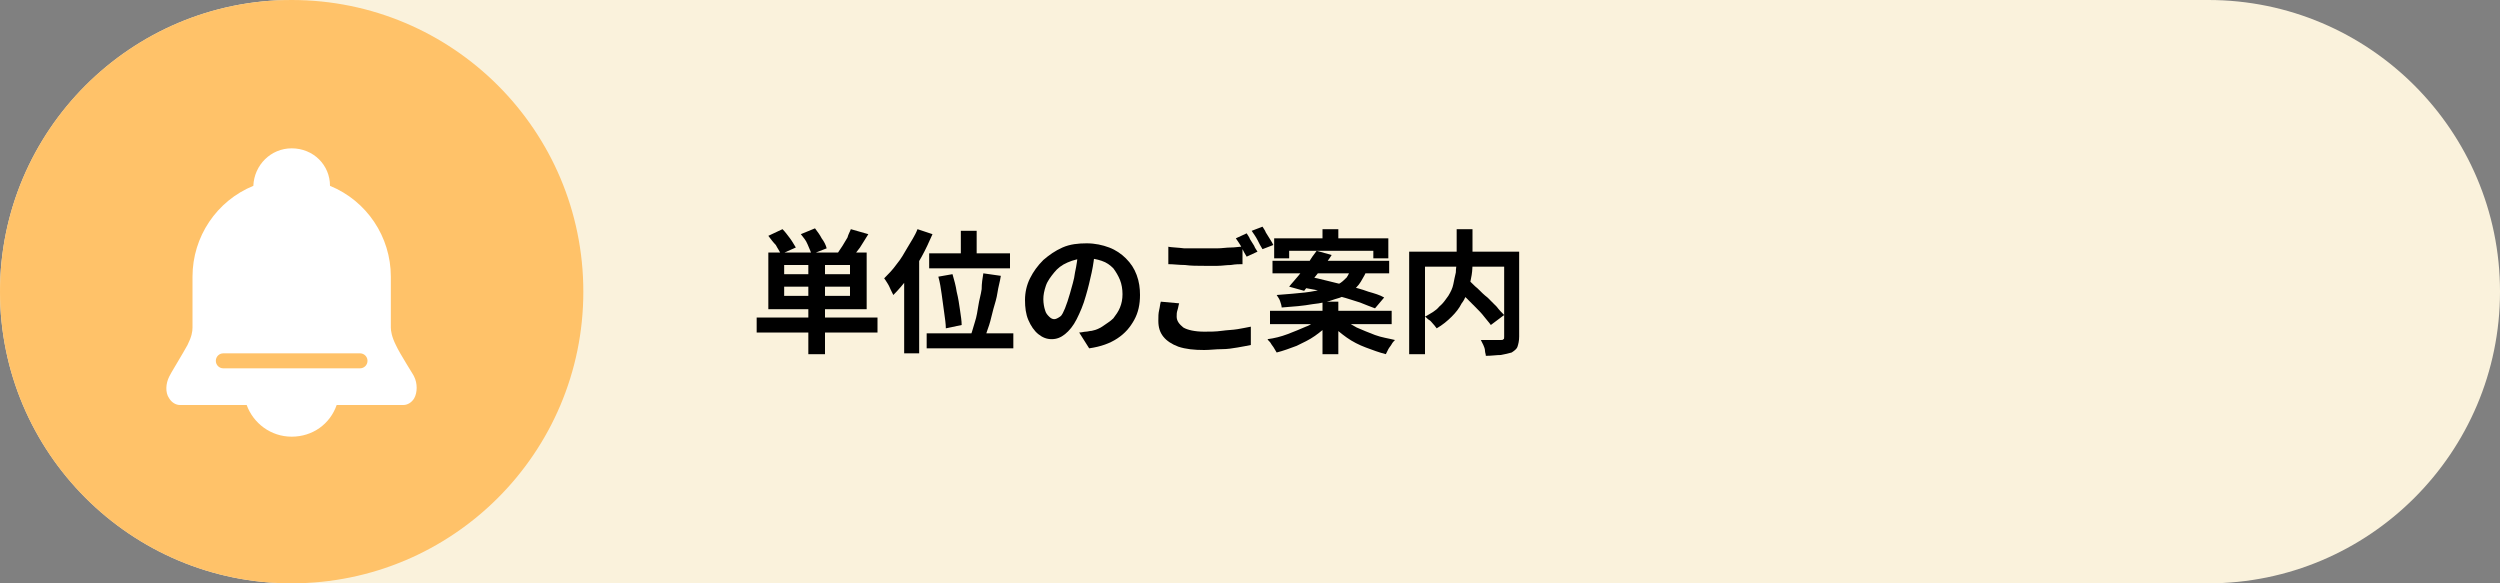 <?xml version="1.0" encoding="utf-8"?>
<!-- Generator: Adobe Illustrator 27.4.1, SVG Export Plug-In . SVG Version: 6.00 Build 0)  -->
<svg version="1.1" id="レイヤー_1" xmlns="http://www.w3.org/2000/svg" xmlns:xlink="http://www.w3.org/1999/xlink" x="0px"
	 y="0px" viewBox="0 0 300 70" style="enable-background:new 0 0 300 70;" xml:space="preserve">
<rect x="0" y="0" width="300" height="70" fill="#808080" stroke="none"/>
<style type="text/css">
	.st0{fill:#FAF2DC;}
	.st1{fill:#FFC269;}
	.st2{fill:#FFFFFF;}
	.st3{fill:none;}
</style>
<g>
	<path class="st0" d="M265,70H35C15.7,70,0,54.3,0,35l0,0C0,15.7,15.7,0,35,0h230c19.3,0,35,15.7,35,35l0,0
		C300,54.3,284.3,70,265,70z"/>
	<circle class="st1" cx="35" cy="35" r="35"/>
	<path class="st2" d="M49.7,45.2C49.7,45.2,49.6,45.1,49.7,45.2c0-0.1-1.7-2.7-2.2-3.8c-0.5-1-0.6-1.7-0.6-2.1v-6.1
		c0-4.8-2.9-9.1-7.3-10.9c0-2.5-2-4.5-4.6-4.5c-2.5,0-4.5,2-4.6,4.5c-4.4,1.8-7.3,6.1-7.3,10.9v6.1c0,0.5-0.1,1.1-0.6,2.1
		c-0.6,1.1-2.2,3.7-2.2,3.8c0,0,0,0,0,0c-0.4,0.8-0.5,1.9,0,2.6c0.3,0.5,0.8,0.8,1.3,0.8h8c0.8,2.2,2.9,3.8,5.4,3.8
		c2.5,0,4.6-1.5,5.4-3.8h8c0.5,0,1-0.3,1.3-0.8C50.1,47.1,50.1,46,49.7,45.2z M43.2,44.2H26.8c-0.5,0-0.9-0.4-0.9-0.9
		s0.4-0.9,0.9-0.9h16.4c0.5,0,0.9,0.4,0.9,0.9S43.7,44.2,43.2,44.2z"/>
</g>
<g>
	<rect x="90" y="27" class="st3" width="190" height="16"/>
	<path d="M90.8,38.1h14.5v1.8H90.8V38.1z M92.2,28.3l1.7-0.8c0.3,0.3,0.6,0.7,0.9,1.1c0.3,0.4,0.5,0.8,0.7,1.1l-1.8,0.8
		c-0.1-0.3-0.4-0.7-0.6-1.1C92.8,29.1,92.5,28.7,92.2,28.3z M92.2,30.3H104v6.8H92.2V30.3z M94.1,31.8v1.1h7.9v-1.1H94.1z
		 M94.1,34.4v1.1h7.9v-1.1H94.1z M96.1,28.1l1.7-0.7c0.3,0.4,0.6,0.8,0.8,1.2c0.3,0.4,0.5,0.8,0.6,1.2l-1.8,0.7
		c-0.1-0.3-0.3-0.7-0.5-1.2S96.4,28.5,96.1,28.1z M97,31.2h2v11.3h-2V31.2z M102.1,27.5l2.1,0.6c-0.3,0.5-0.7,1.1-1,1.6
		c-0.4,0.5-0.7,0.9-1,1.3l-1.7-0.6c0.2-0.3,0.4-0.6,0.6-0.9c0.2-0.3,0.4-0.7,0.6-1C101.8,28.1,102,27.8,102.1,27.5z"/>
	<path d="M110.1,27.5l1.8,0.6c-0.4,0.9-0.8,1.8-1.3,2.7s-1,1.7-1.6,2.5s-1.2,1.5-1.8,2.1c-0.1-0.2-0.2-0.4-0.3-0.6s-0.2-0.5-0.4-0.8
		s-0.3-0.5-0.4-0.6c0.5-0.5,1-1,1.5-1.7c0.5-0.6,0.9-1.3,1.3-2S109.8,28.3,110.1,27.5z M108.5,31.9l1.8-1.8v0v12.3h-1.8V31.9z
		 M111.2,40h10.4v1.8h-10.4V40z M111.5,30.4h9.7v1.8h-9.7V30.4z M112.6,33.2l1.7-0.3c0.2,0.7,0.4,1.4,0.5,2.1
		c0.2,0.8,0.3,1.5,0.4,2.2s0.2,1.3,0.2,1.8l-1.9,0.4c0-0.5-0.1-1.2-0.2-1.9s-0.2-1.5-0.3-2.2S112.8,33.9,112.6,33.2z M115.3,27.7
		h1.9v3.7h-1.9V27.7z M118,32.8l2.1,0.3c-0.1,0.7-0.3,1.3-0.4,2s-0.3,1.3-0.5,2c-0.2,0.7-0.3,1.3-0.5,1.9c-0.2,0.6-0.4,1.1-0.5,1.6
		l-1.7-0.4c0.2-0.5,0.3-1,0.5-1.6c0.2-0.6,0.3-1.3,0.4-1.9c0.1-0.7,0.3-1.3,0.4-2C117.8,34,117.9,33.4,118,32.8z"/>
	<path d="M131.4,30.1c-0.1,0.8-0.2,1.7-0.4,2.6c-0.2,0.9-0.4,1.8-0.7,2.8c-0.3,1.1-0.7,2-1.1,2.8s-0.9,1.4-1.4,1.8
		c-0.5,0.4-1,0.6-1.6,0.6c-0.6,0-1.1-0.2-1.6-0.6c-0.5-0.4-0.9-1-1.2-1.7c-0.3-0.7-0.4-1.5-0.4-2.4c0-0.9,0.2-1.8,0.6-2.6
		c0.4-0.8,0.9-1.5,1.6-2.2c0.7-0.6,1.4-1.1,2.3-1.5c0.9-0.4,1.9-0.5,2.9-0.5c1,0,1.9,0.2,2.7,0.5c0.8,0.3,1.5,0.8,2,1.3
		c0.6,0.6,1,1.2,1.3,2c0.3,0.8,0.4,1.6,0.4,2.4c0,1.1-0.2,2.1-0.7,3c-0.5,0.9-1.1,1.6-2,2.2c-0.9,0.6-2,1-3.4,1.2l-1.2-1.9
		c0.3,0,0.6-0.1,0.8-0.1c0.2,0,0.5-0.1,0.7-0.1c0.5-0.1,1-0.3,1.4-0.6s0.8-0.5,1.2-0.9c0.3-0.4,0.6-0.8,0.8-1.3
		c0.2-0.5,0.3-1,0.3-1.6c0-0.6-0.1-1.2-0.3-1.7c-0.2-0.5-0.5-1-0.8-1.4c-0.4-0.4-0.8-0.7-1.4-0.9s-1.1-0.3-1.8-0.3
		c-0.9,0-1.6,0.2-2.3,0.5s-1.2,0.7-1.6,1.2c-0.4,0.5-0.8,1-1,1.6c-0.2,0.6-0.3,1.1-0.3,1.6c0,0.5,0.1,1,0.2,1.3
		c0.1,0.4,0.3,0.6,0.5,0.8c0.2,0.2,0.4,0.3,0.6,0.3c0.2,0,0.4-0.1,0.7-0.3s0.4-0.6,0.6-1c0.2-0.5,0.4-1.1,0.6-1.8
		c0.2-0.8,0.5-1.6,0.6-2.5c0.2-0.9,0.3-1.7,0.4-2.6L131.4,30.1z"/>
	<path d="M141.5,36.4c-0.1,0.3-0.1,0.5-0.2,0.8c-0.1,0.3-0.1,0.5-0.1,0.8c0,0.5,0.3,0.9,0.8,1.3c0.5,0.3,1.4,0.5,2.5,0.5
		c0.7,0,1.4,0,2.1-0.1c0.7-0.1,1.3-0.1,1.9-0.2c0.6-0.1,1.1-0.2,1.6-0.3l0,2.2c-0.5,0.1-1,0.2-1.6,0.3c-0.6,0.1-1.2,0.2-1.9,0.2
		c-0.7,0-1.4,0.1-2.1,0.1c-1.2,0-2.2-0.1-3.1-0.4c-0.8-0.3-1.4-0.7-1.8-1.2c-0.4-0.5-0.6-1.1-0.6-1.9c0-0.5,0-0.9,0.1-1.3
		c0.1-0.4,0.1-0.7,0.2-1L141.5,36.4z M140.1,29.6c0.6,0.1,1.2,0.1,2,0.2c0.7,0,1.5,0,2.4,0c0.5,0,1.1,0,1.6,0s1.1-0.1,1.6-0.1
		c0.5,0,1-0.1,1.4-0.1v2.1c-0.4,0-0.8,0-1.4,0.1c-0.5,0-1.1,0.1-1.6,0.1s-1.1,0-1.6,0c-0.8,0-1.6,0-2.3-0.1c-0.7,0-1.4-0.1-2-0.1
		V29.6z M149.6,28c0.1,0.2,0.3,0.4,0.4,0.7c0.2,0.3,0.3,0.5,0.5,0.8c0.1,0.3,0.3,0.5,0.4,0.7l-1.3,0.6c-0.2-0.3-0.4-0.7-0.6-1.1
		c-0.2-0.4-0.5-0.8-0.7-1.1L149.6,28z M151.5,27.2c0.1,0.2,0.3,0.4,0.4,0.7c0.2,0.3,0.3,0.5,0.5,0.8c0.2,0.3,0.3,0.5,0.4,0.7
		l-1.3,0.5c-0.2-0.3-0.4-0.7-0.6-1.1c-0.2-0.4-0.5-0.8-0.7-1.1L151.5,27.2z"/>
	<path d="M158.2,38.2l1.4,0.6c-0.5,0.5-1.1,1-1.8,1.5c-0.7,0.5-1.4,0.8-2.2,1.2c-0.8,0.3-1.6,0.6-2.4,0.8c-0.1-0.2-0.2-0.3-0.3-0.5
		s-0.3-0.4-0.4-0.6s-0.3-0.3-0.4-0.5c0.8-0.1,1.6-0.3,2.4-0.6s1.5-0.6,2.2-0.9C157.3,39,157.8,38.6,158.2,38.2z M152.4,37.3H167v1.6
		h-14.6V37.3z M152.7,31.3h14v1.5h-14V31.3z M152.8,28.6h13.8V31h-1.8v-0.9h-10.1V31h-1.8V28.6z M162.1,32.2h2
		c-0.2,0.6-0.5,1.1-0.8,1.6c-0.3,0.5-0.7,0.9-1.2,1.2c-0.5,0.4-1.1,0.7-1.9,0.9c-0.8,0.3-1.7,0.5-2.7,0.6c-1.1,0.2-2.3,0.3-3.7,0.4
		c0-0.2-0.1-0.5-0.2-0.8c-0.1-0.3-0.3-0.5-0.4-0.7c1.3-0.1,2.5-0.2,3.4-0.3c0.9-0.1,1.7-0.3,2.4-0.4c0.6-0.2,1.2-0.4,1.6-0.6
		c0.4-0.2,0.7-0.5,1-0.8C161.8,33,162,32.6,162.1,32.2z M158,30.1l1.8,0.5c-0.3,0.5-0.7,1-1.1,1.5c-0.4,0.5-0.8,1-1.2,1.5
		s-0.7,0.9-1,1.3l-1.8-0.5c0.3-0.4,0.7-0.8,1.1-1.3c0.4-0.5,0.8-1,1.2-1.5C157.3,31,157.7,30.5,158,30.1z M155.9,34.4l1.1-1.2
		c0.7,0.1,1.5,0.3,2.3,0.5c0.8,0.2,1.6,0.4,2.5,0.6c0.8,0.2,1.6,0.4,2.4,0.7c0.7,0.2,1.4,0.4,1.9,0.7l-1.1,1.3
		c-0.5-0.2-1.1-0.4-1.8-0.7c-0.7-0.2-1.5-0.5-2.3-0.7s-1.6-0.5-2.5-0.7S156.7,34.6,155.9,34.4z M158.7,36.2h1.9v6.3h-1.9V36.2z
		 M158.7,27.5h1.9v2.1h-1.9V27.5z M161.1,38.2c0.4,0.4,1,0.7,1.7,1.1c0.7,0.3,1.4,0.6,2.2,0.9s1.6,0.4,2.4,0.6
		c-0.1,0.1-0.3,0.3-0.4,0.5s-0.3,0.4-0.4,0.6c-0.1,0.2-0.2,0.4-0.3,0.6c-0.8-0.2-1.6-0.5-2.4-0.8c-0.8-0.3-1.6-0.7-2.3-1.2
		s-1.3-1-1.8-1.5L161.1,38.2z"/>
	<path d="M169.1,30.2h12.1V32h-10.2v10.5h-1.9V30.2z M174.7,27.5h2v3.8c0,0.5,0,1.1-0.1,1.7c-0.1,0.6-0.2,1.1-0.4,1.7
		s-0.4,1.2-0.8,1.7c-0.3,0.6-0.7,1.1-1.2,1.6c-0.5,0.5-1.1,1-1.8,1.4c-0.1-0.1-0.2-0.3-0.4-0.5s-0.3-0.4-0.5-0.5s-0.3-0.3-0.5-0.4
		c0.7-0.4,1.3-0.7,1.7-1.2c0.5-0.4,0.8-0.9,1.1-1.3c0.3-0.5,0.5-0.9,0.6-1.4c0.1-0.5,0.2-1,0.3-1.4c0-0.5,0.1-0.9,0.1-1.3V27.5z
		 M174.7,34.6l1.5-1c0.4,0.3,0.7,0.7,1.1,1c0.4,0.4,0.8,0.8,1.2,1.1c0.4,0.4,0.8,0.8,1.1,1.1c0.3,0.4,0.6,0.7,0.9,1l-1.6,1.2
		c-0.2-0.3-0.5-0.6-0.8-1c-0.3-0.4-0.7-0.8-1.1-1.2c-0.4-0.4-0.8-0.8-1.2-1.2C175.4,35.3,175.1,35,174.7,34.6z M180.4,30.2h1.9v10.2
		c0,0.5-0.1,0.9-0.2,1.2c-0.1,0.3-0.4,0.5-0.7,0.7c-0.3,0.1-0.8,0.2-1.3,0.3c-0.5,0-1.1,0.1-1.8,0.1c0-0.2-0.1-0.4-0.1-0.6
		s-0.1-0.5-0.2-0.7c-0.1-0.2-0.2-0.4-0.3-0.6c0.3,0,0.6,0,1,0c0.3,0,0.6,0,0.9,0c0.2,0,0.4,0,0.5,0c0.1,0,0.3,0,0.3-0.1
		c0.1,0,0.1-0.1,0.1-0.3V30.2z"/>
</g>
</svg>
